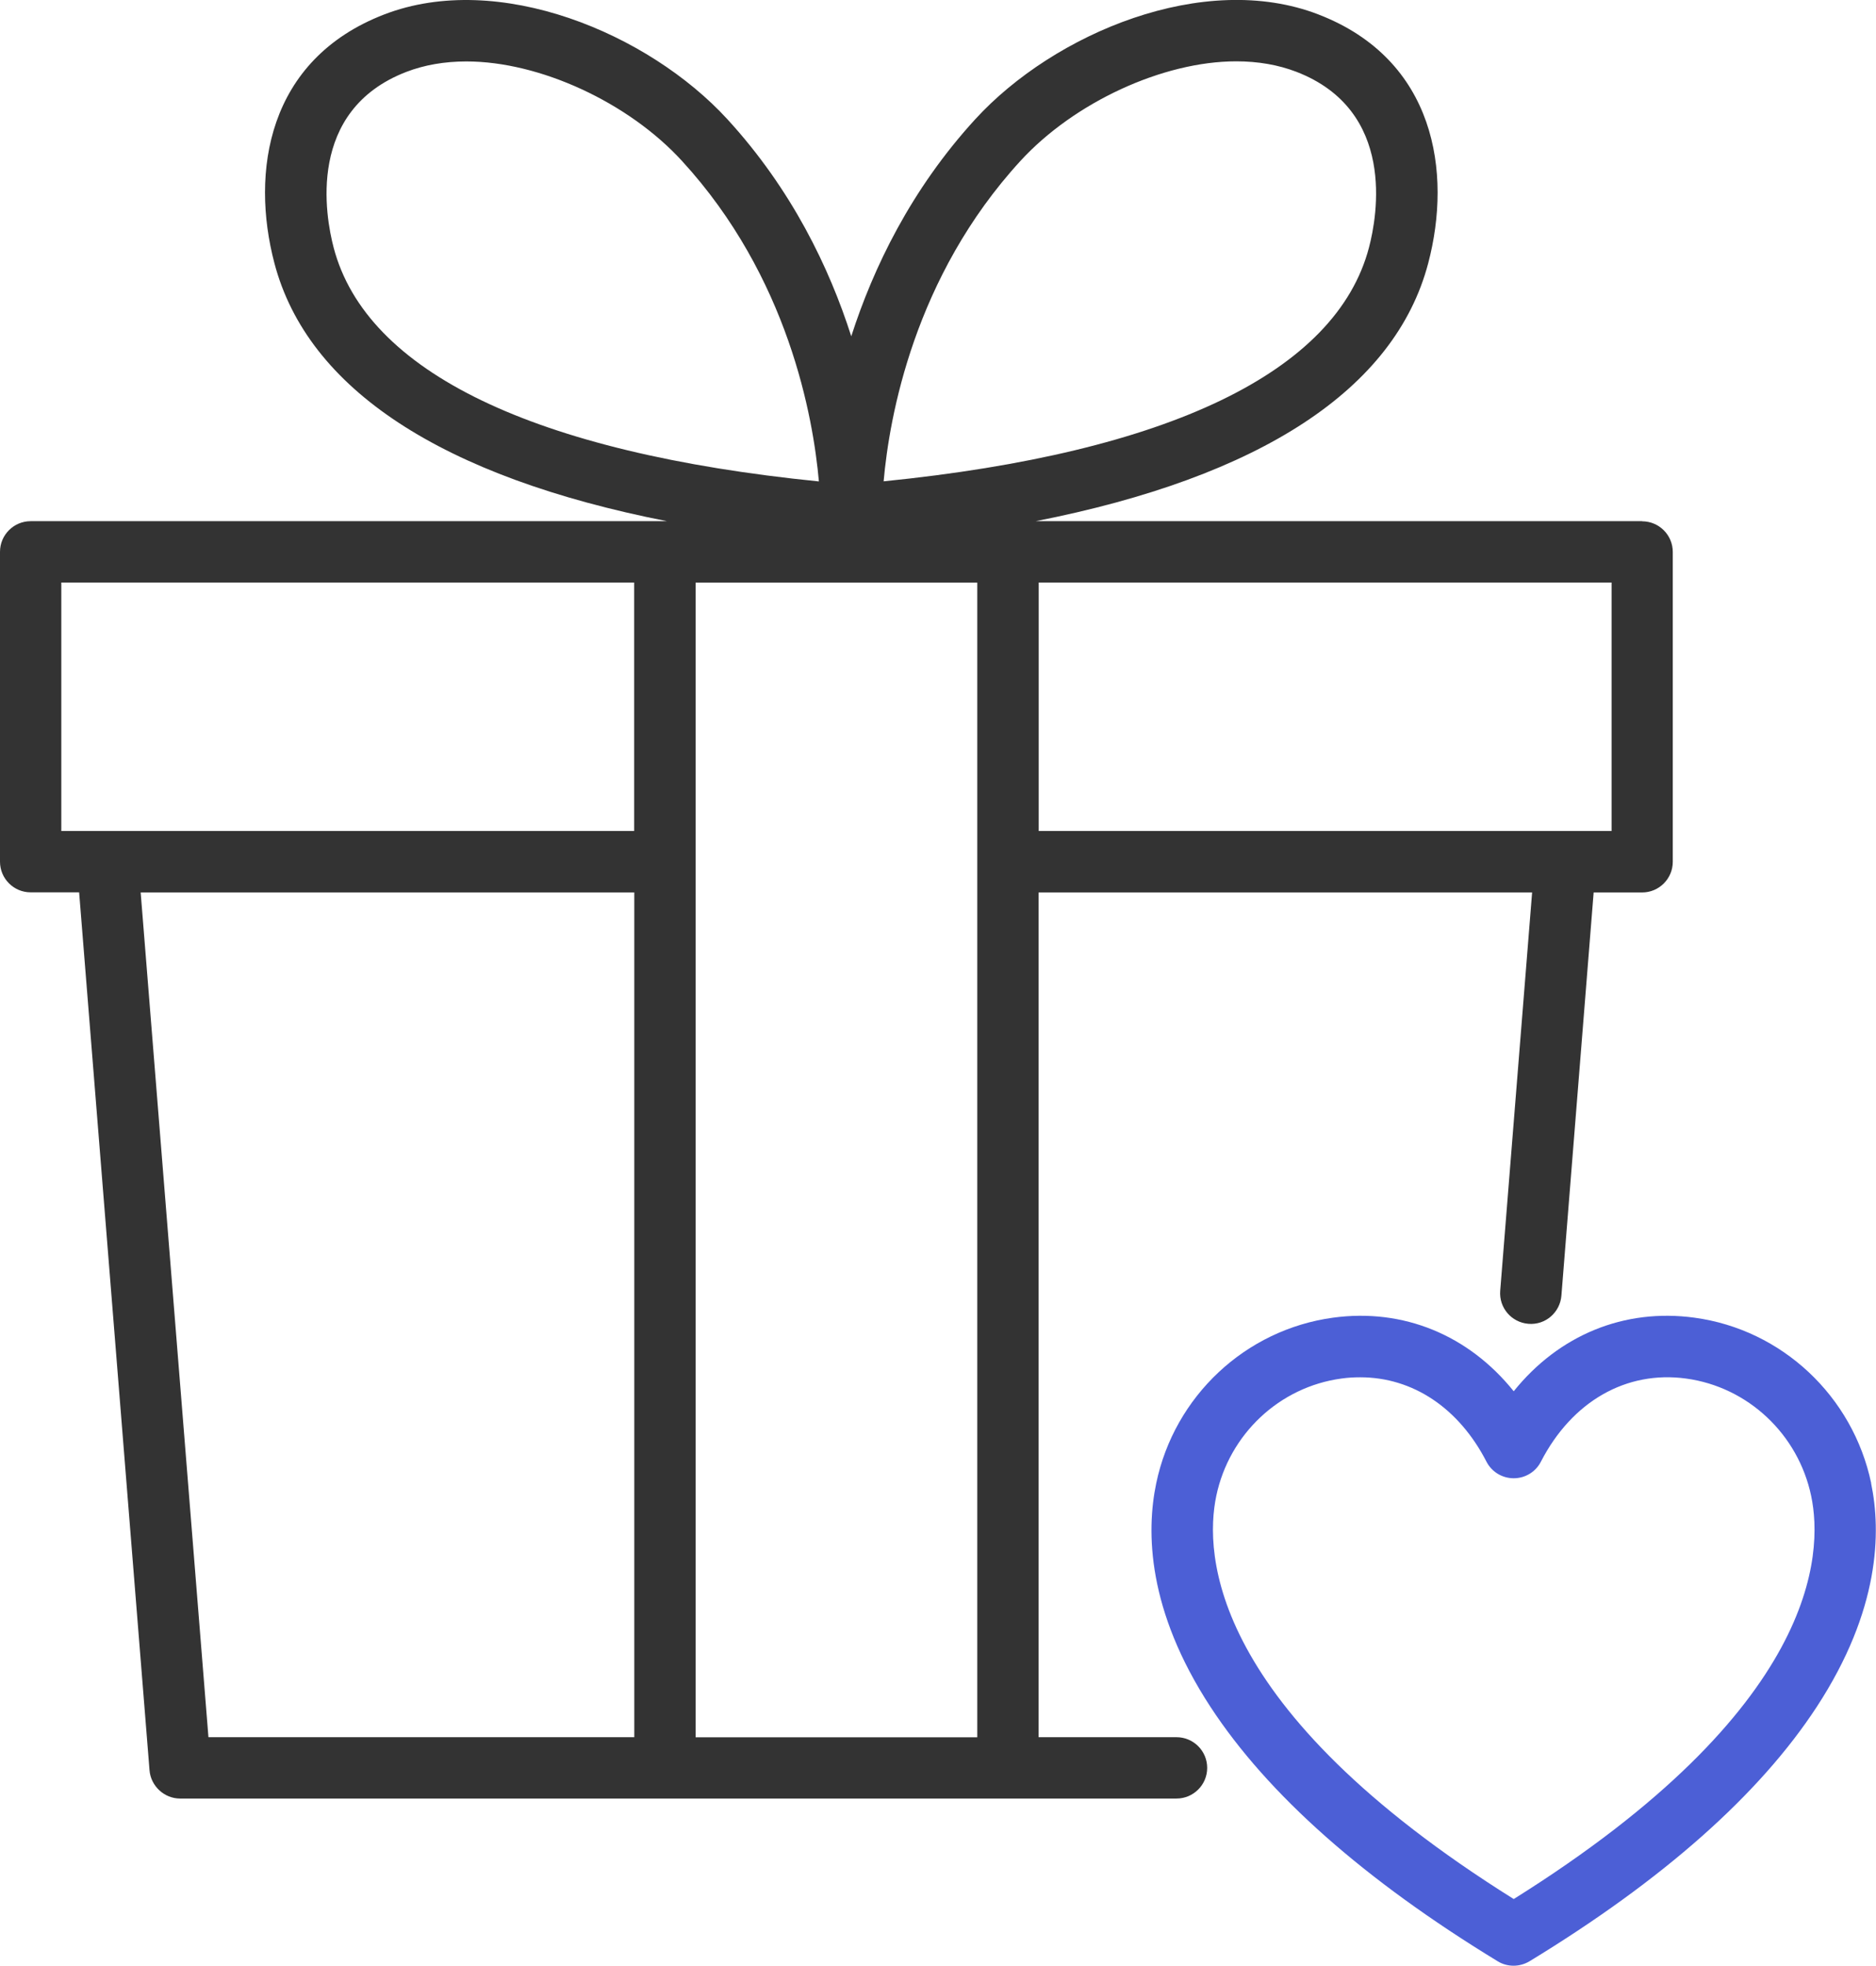 <?xml version="1.0" encoding="UTF-8"?>
<svg id="_レイヤー_2" data-name="レイヤー 2" xmlns="http://www.w3.org/2000/svg" xmlns:xlink="http://www.w3.org/1999/xlink" viewBox="0 0 165.24 173.09">
  <defs>
    <style>
      .cls-1 {
        fill: #333;
      }

      .cls-1, .cls-2, .cls-3 {
        stroke-width: 0px;
      }

      .cls-2 {
        fill: #4c5fd6;
      }

      .cls-4 {
        clip-path: url(#clippath);
      }

      .cls-3 {
        fill: none;
      }
    </style>
    <clipPath id="clippath">
      <rect class="cls-3" width="165.24" height="173.09"/>
    </clipPath>
  </defs>
  <g id="_レイヤー_1-2" data-name="レイヤー 1">
    <g class="cls-4">
      <path class="cls-2" d="M164.82,130.61c-1.61-7.68-7.87-13.55-15.58-14.59-6.17-.84-11.92,1.52-15.91,6.48-3.99-4.96-9.73-7.32-15.91-6.48-7.72,1.05-13.98,6.91-15.58,14.59-.89,4.27-.79,11.16,4.78,19.68,5.04,7.71,13.56,15.25,25.3,22.4.42.26.91.39,1.4.39s.98-.14,1.4-.39c11.75-7.15,20.26-14.69,25.3-22.4,5.57-8.52,5.68-15.41,4.79-19.68M133.33,167.21c-26.82-16.78-27.26-30.4-26.2-35.49,1.14-5.44,5.56-9.6,11.02-10.34.56-.08,1.11-.11,1.66-.11,4.64,0,8.69,2.71,11.12,7.43.46.9,1.39,1.46,2.4,1.46s1.94-.56,2.4-1.47c2.73-5.29,7.5-8.03,12.78-7.31,5.45.74,9.88,4.9,11.02,10.34,1.07,5.09.62,18.71-26.2,35.49"/>
      <path class="cls-1" d="M144.65,45.89h-53.43c19.8-3.89,31.66-11.61,34.58-22.72,2.1-7.97.65-17.92-9.68-21.9-10.06-3.88-23.26,1.64-30.21,9.22-5.68,6.2-8.99,13.1-10.93,19.12-1.93-6.03-5.24-12.93-10.92-19.12C57.11,2.92,43.91-2.6,33.85,1.27c-10.34,3.98-11.78,13.93-9.68,21.9,2.92,11.1,14.77,18.83,34.58,22.72H2.7C1.21,45.89,0,47.1,0,48.59v27.28c0,1.49,1.21,2.7,2.7,2.7h4.27l6.2,77.3c.11,1.39,1.3,2.49,2.69,2.49h87.77c1.49,0,2.7-1.21,2.7-2.7s-1.21-2.7-2.7-2.7h-12.15v-74.38h43.47l-2.81,35.07c-.12,1.49.99,2.79,2.48,2.91,1.5.13,2.79-1,2.91-2.48l2.84-35.5h4.27c1.49,0,2.7-1.21,2.7-2.7v-27.28c0-1.49-1.21-2.7-2.7-2.7M72.13,42.39c-25.09-2.52-39.86-9.63-42.74-20.58-.73-2.77-2.42-12.08,6.4-15.48,1.59-.61,3.37-.92,5.29-.92,6.46,0,14.27,3.6,18.99,8.76,9.38,10.22,11.56,22.57,12.06,28.23M77.83,42.39c.5-5.66,2.68-18.01,12.06-28.23,4.73-5.15,12.54-8.76,19-8.76,1.92,0,3.7.31,5.29.92,8.82,3.4,7.13,12.71,6.4,15.48-2.88,10.95-17.65,18.06-42.74,20.58M141.95,51.29v21.88h-50.46v-21.88h50.46ZM55.87,78.58v74.38H18.36l-5.97-74.38h43.47ZM55.87,73.17H5.4v-21.88h50.46v21.88ZM61.27,75.88v-24.58h24.81v101.67h-24.81v-77.08Z"/>
    </g>
  </g>
</svg>